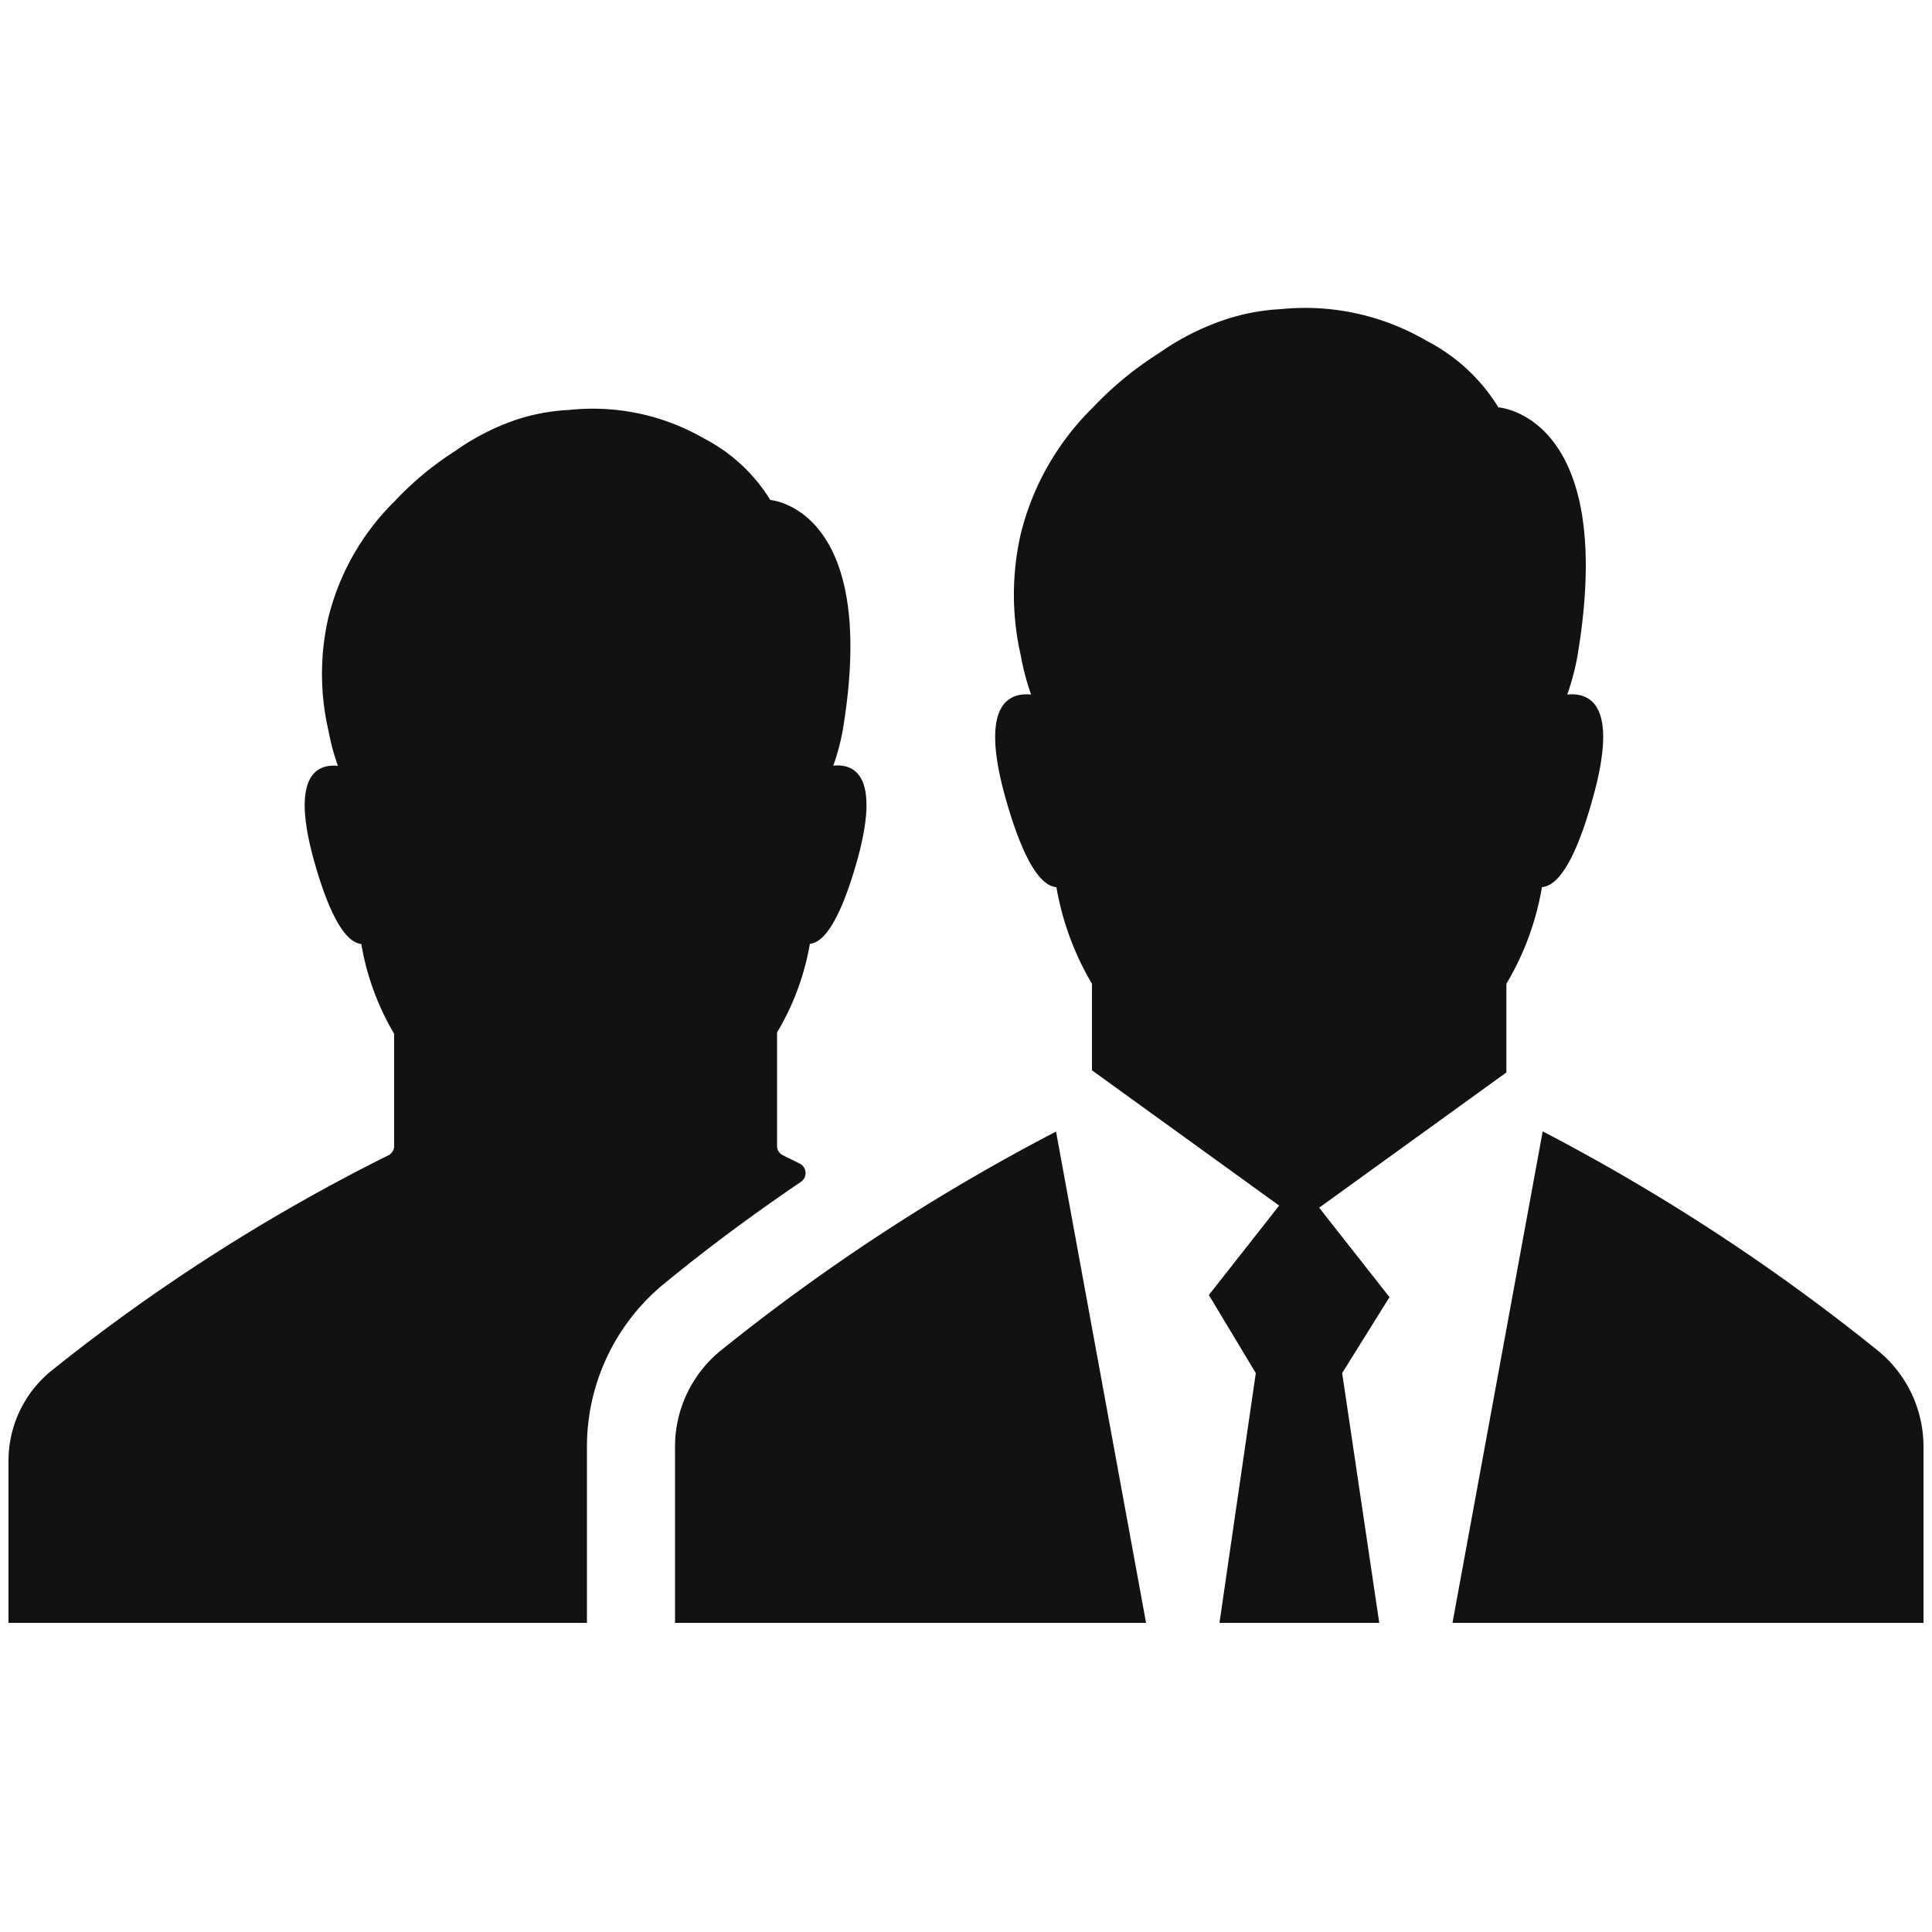 <svg height='100px' width='100px'  fill="#121212" xmlns="http://www.w3.org/2000/svg" data-name="Layer 1" viewBox="0 0 100 100" x="0px" y="0px"><title>Artboard 12</title><path d="M99.56,74.9V84H75.18l4.67-25.44A104.54,104.54,0,0,1,97.25,69.95,6.41,6.41,0,0,1,99.56,74.9Zm-22-53.81a9.44,9.44,0,0,0-3.7-3.44A12.47,12.47,0,0,0,66.3,16a11,11,0,0,0-3,.58h0a13.33,13.33,0,0,0-3.33,1.71,17.82,17.82,0,0,0-3.43,2.83,13.8,13.8,0,0,0-3.7,6.49,14.1,14.1,0,0,0,0,6.34h0a12.65,12.65,0,0,0,.53,2c-1.23-.12-2.67.6-1.31,5.41,1,3.52,1.92,4.51,2.62,4.56a14.75,14.75,0,0,0,1.84,5v4.48l9.69,7-3.64,4.63L65,71.07,63.12,84h8.27L69.47,71.07l2.45-3.93-3.64-4.63,9.69-7V50.92a14.45,14.45,0,0,0,1.84-5c.7-.06,1.63-1,2.62-4.56,1.36-4.82-.08-5.53-1.31-5.41a12.68,12.68,0,0,0,.53-2C83.73,21.53,77.59,21.09,77.59,21.09ZM37.25,69.95a6.41,6.41,0,0,0-2.31,5V84H59.32L54.66,58.57A104.54,104.54,0,0,0,37.25,69.95ZM30.38,74.9a10.91,10.91,0,0,1,4-8.46c2.37-1.95,4.78-3.71,7.08-5.27a.55.55,0,0,0-.06-.94l-.87-.43a.54.54,0,0,1-.31-.49V53.44a13.35,13.35,0,0,0,1.7-4.59c.65-.05,1.5-1,2.42-4.22,1.26-4.45-.08-5.11-1.21-5a11.71,11.71,0,0,0,.49-1.83c1.92-11.52-3.75-11.92-3.75-11.92a8.72,8.72,0,0,0-3.42-3.18,11.52,11.52,0,0,0-7-1.48,10.19,10.19,0,0,0-2.8.53h0a12.31,12.31,0,0,0-3.07,1.58,16.45,16.45,0,0,0-3.16,2.62,12.75,12.75,0,0,0-3.42,6,13,13,0,0,0,0,5.86h0a11.69,11.69,0,0,0,.49,1.83c-1.13-.11-2.47.55-1.21,5,.92,3.25,1.78,4.16,2.42,4.22a13.63,13.63,0,0,0,1.7,4.65v5.8a.54.54,0,0,1-.3.49A96.75,96.75,0,0,0,2.6,71a6,6,0,0,0-2.16,4.6V84H30.38Z"></path></svg>